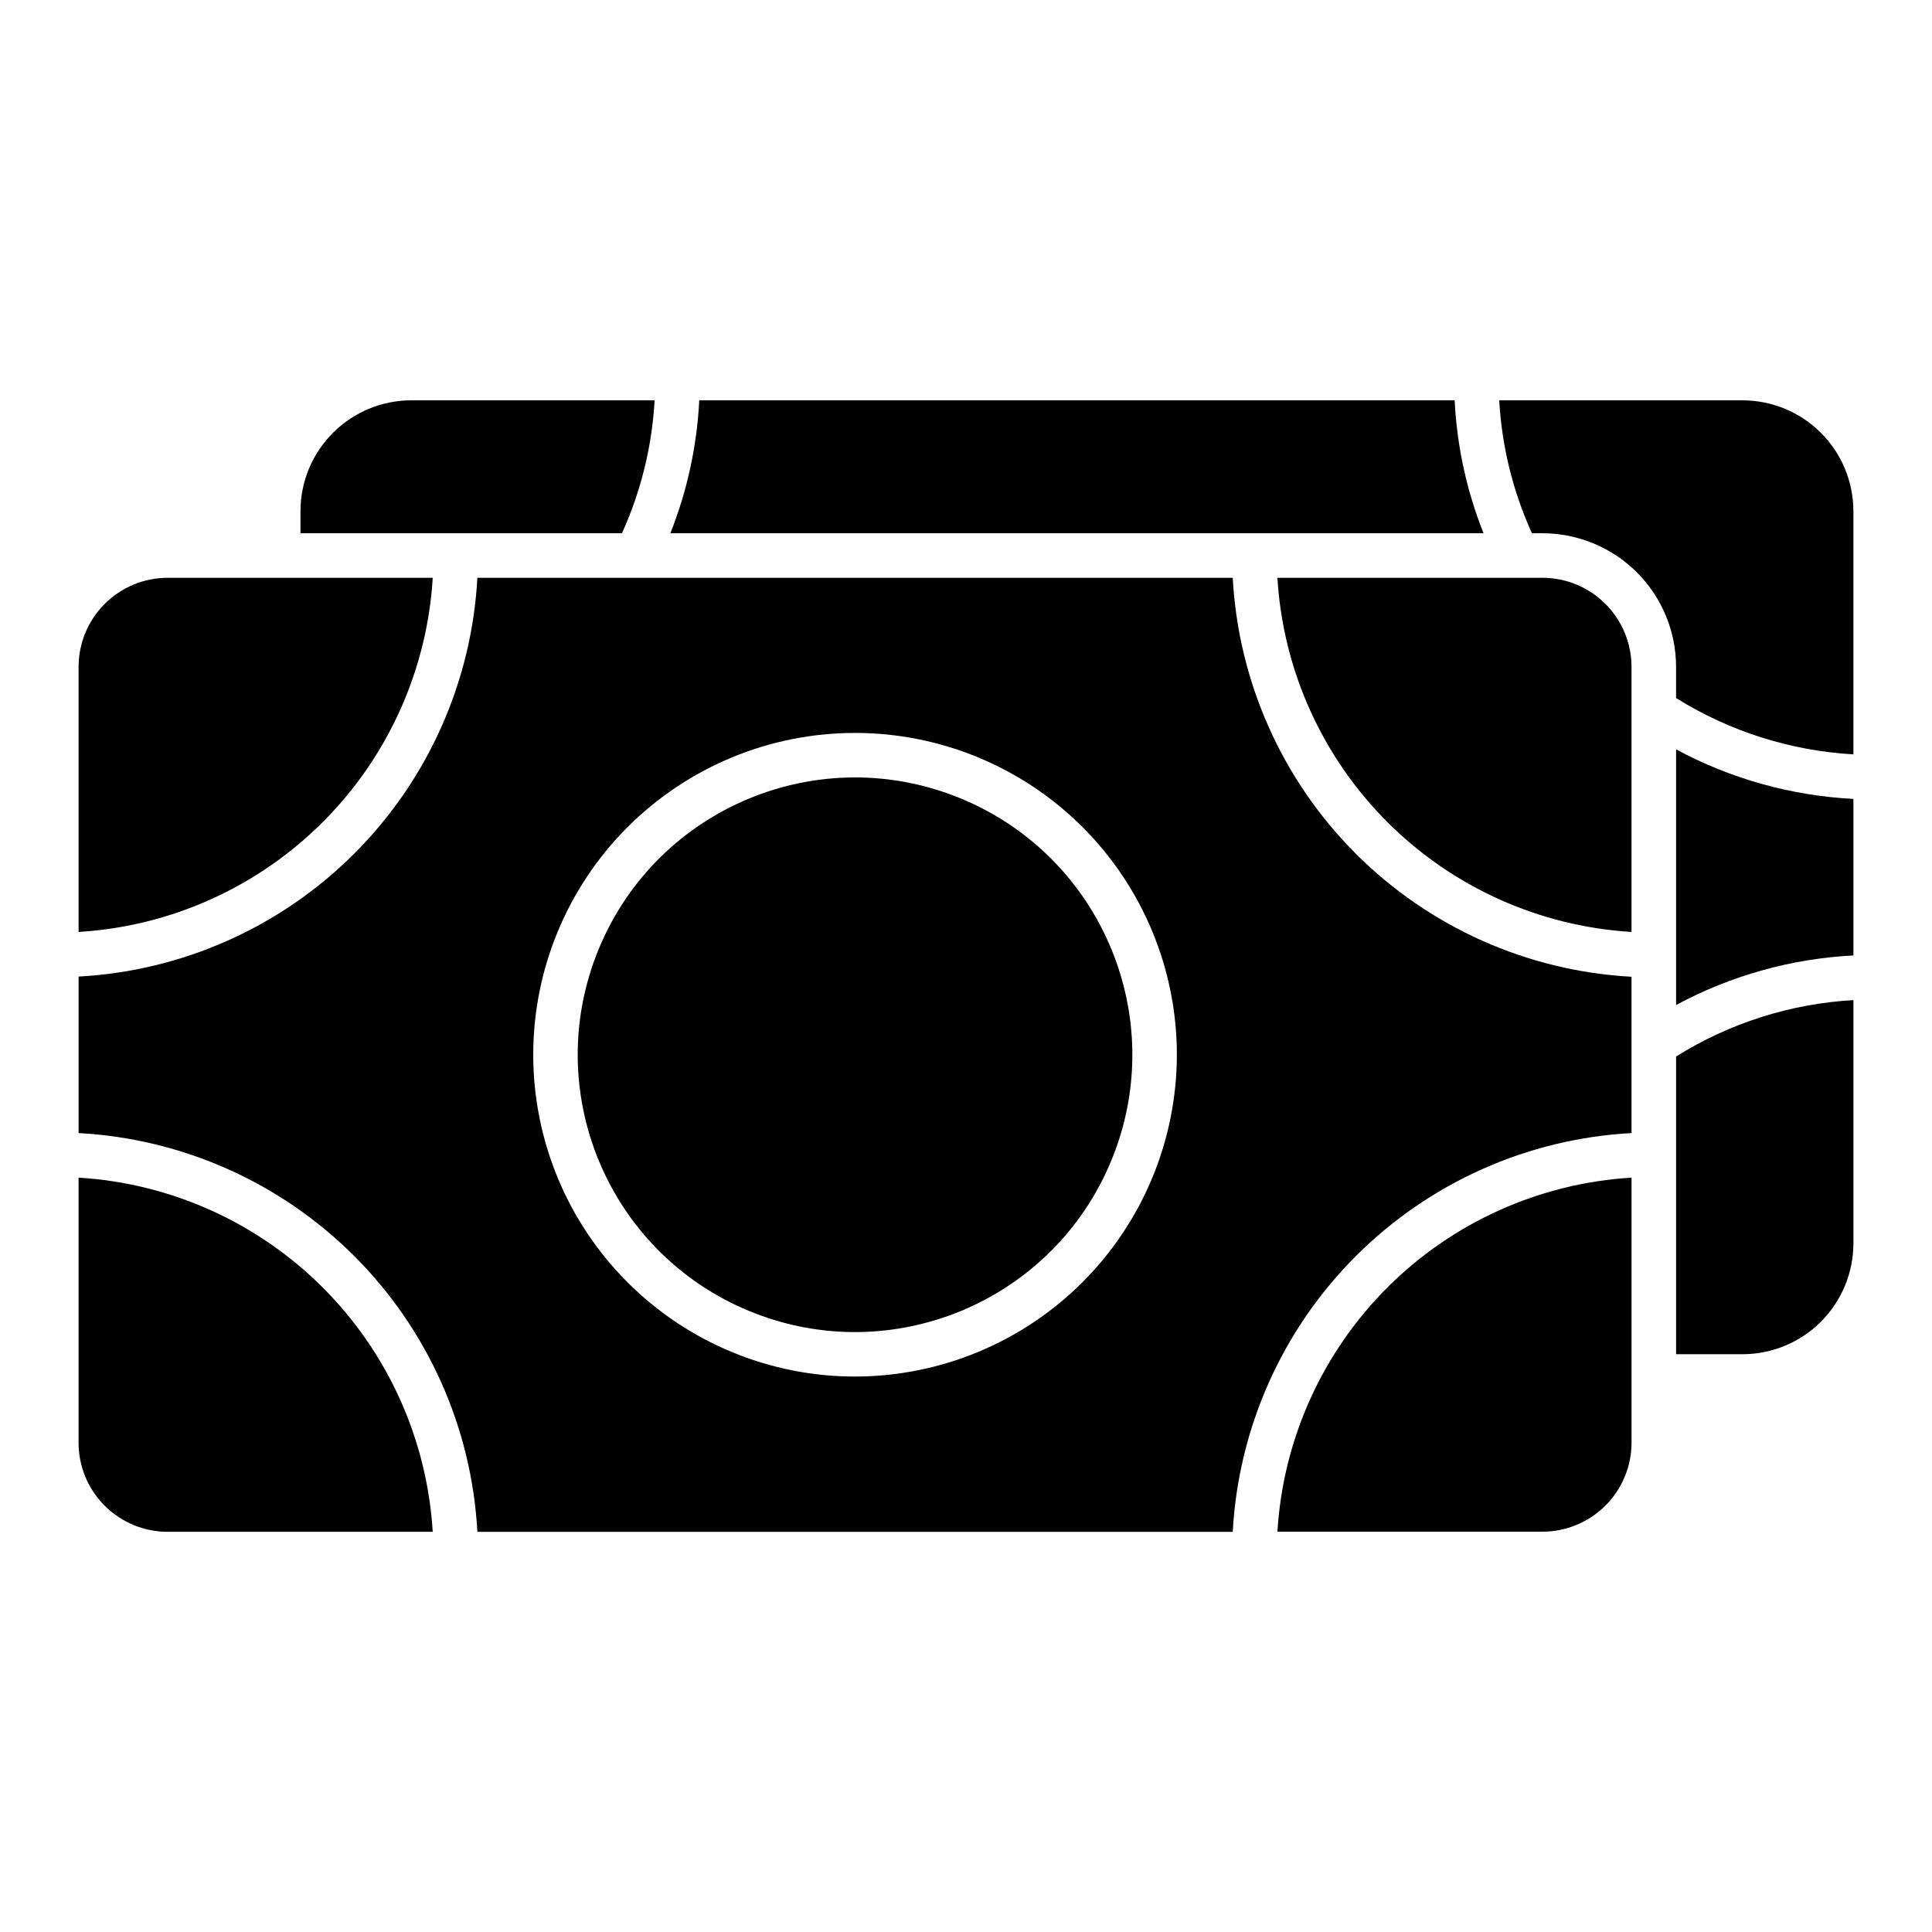 <?xml version="1.0" encoding="UTF-8"?>
<!-- Uploaded to: SVG Repo, www.svgrepo.com, Generator: SVG Repo Mixer Tools -->
<svg fill="#000000" width="800px" height="800px" version="1.1" viewBox="144 144 512 512" xmlns="http://www.w3.org/2000/svg">
 <g>
  <path d="m164.82 456.09v70.238c0 6.266 2.488 12.27 6.918 16.699 4.43 4.43 10.438 6.918 16.699 6.918h70.238c-1.477-24.41-11.84-47.434-29.129-64.723-17.293-17.293-40.316-27.656-64.727-29.133z"/>
  <path d="m482.53 549.91h70.227c6.266 0 12.27-2.488 16.699-6.914 4.43-4.43 6.918-10.438 6.918-16.699v-70.211c-24.402 1.477-47.422 11.836-64.711 29.121-17.289 17.285-27.652 40.301-29.133 64.703z"/>
  <path d="m398.71 355.64c37.488 15.527 55.293 58.508 39.766 96-15.531 37.488-58.512 55.293-96 39.762-37.492-15.527-55.297-58.508-39.766-96 15.527-37.488 58.508-55.293 96-39.762"/>
  <path d="m529.49 250.09h-200.18c-0.605 12.082-3.191 23.984-7.656 35.227h215.5c-4.477-11.238-7.062-23.145-7.656-35.227z"/>
  <path d="m317.48 250.09h-64.48c-7.789 0.008-15.254 3.106-20.762 8.613-5.508 5.504-8.605 12.973-8.613 20.758v5.856h85.195c5.043-11.105 7.977-23.051 8.66-35.227z"/>
  <path d="m258.68 297.12h-70.238c-6.262 0-12.27 2.488-16.699 6.918-4.43 4.43-6.918 10.434-6.918 16.699v70.238c24.41-1.48 47.434-11.84 64.727-29.133 17.289-17.289 27.652-40.312 29.129-64.723z"/>
  <path d="m552.75 297.12h-70.227c1.473 24.406 11.836 47.43 29.125 64.723 17.289 17.293 40.312 27.652 64.719 29.133v-70.238c0-6.266-2.488-12.27-6.918-16.699-4.43-4.43-10.434-6.918-16.699-6.918z"/>
  <path d="m588.18 410.34c14.496-7.809 30.551-12.293 46.996-13.137v-41.484c-16.445-0.84-32.496-5.324-46.996-13.129z"/>
  <path d="m588.18 502.88h17.625c7.785-0.008 15.254-3.109 20.758-8.617 5.508-5.508 8.605-12.977 8.613-20.766v-64.461c-16.676 0.949-32.84 6.09-46.996 14.949z"/>
  <path d="m605.8 250.09h-64.492c0.684 12.176 3.625 24.121 8.668 35.227h2.773c9.395 0 18.406 3.734 25.051 10.375 6.641 6.644 10.375 15.656 10.375 25.051v8.246c14.164 8.84 30.324 13.973 46.996 14.926v-64.453c-0.008-7.785-3.106-15.254-8.613-20.758-5.504-5.508-12.973-8.605-20.758-8.613z"/>
  <path d="m470.69 297.12h-200.18c-1.492 27.543-13.102 53.566-32.609 73.074-19.504 19.504-45.527 31.117-73.074 32.609v41.473c27.547 1.492 53.566 13.105 73.074 32.613 19.504 19.504 31.117 45.527 32.609 73.07h200.18c1.496-27.543 13.109-53.562 32.613-73.07 19.508-19.504 45.527-31.117 73.07-32.613v-41.426c-27.551-1.492-53.582-13.113-73.086-32.629-19.508-19.516-31.113-45.551-32.598-73.102zm-100.09 211.68c-22.621 0-44.312-8.984-60.305-24.98-15.996-15.992-24.98-37.684-24.98-60.305 0-22.617 8.984-44.309 24.98-60.305 15.992-15.992 37.684-24.977 60.305-24.977 22.617 0 44.309 8.984 60.305 24.977 15.992 15.996 24.977 37.688 24.977 60.305-0.023 22.609-9.02 44.289-25.008 60.277-15.988 15.988-37.664 24.98-60.273 25.008z"/>
 </g>
</svg>